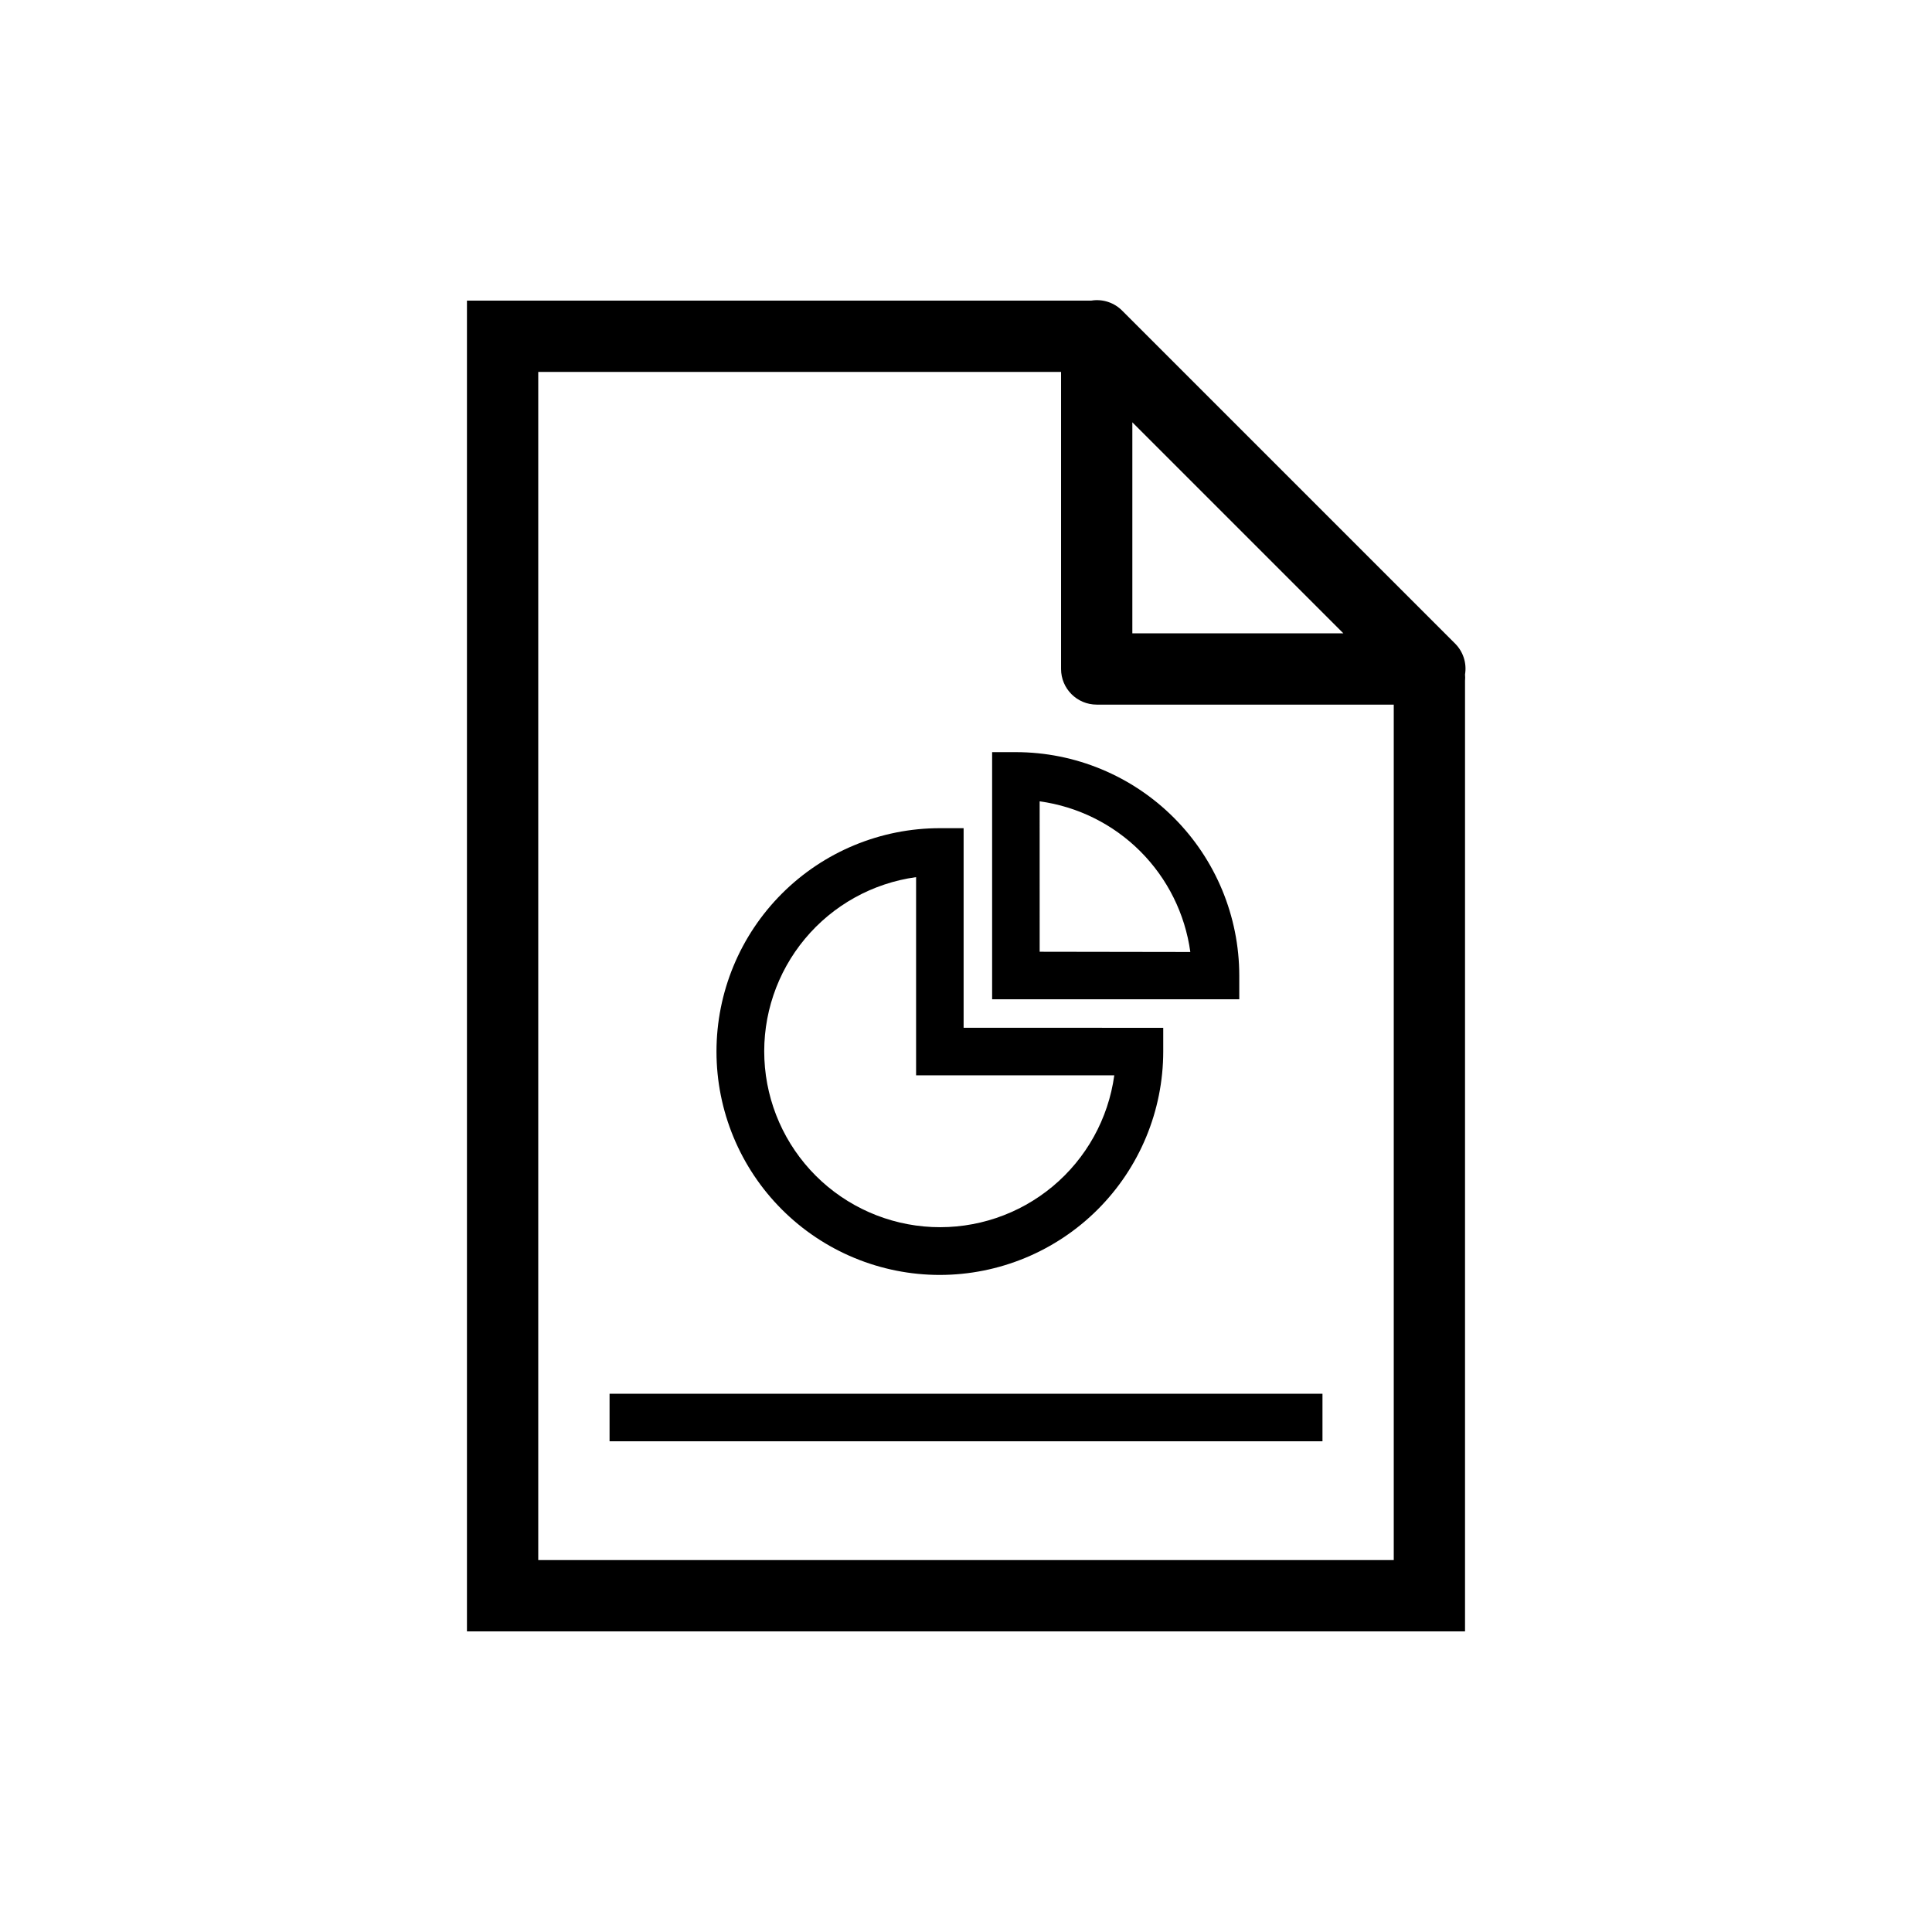 <?xml version="1.0" encoding="UTF-8"?>
<!-- The Best Svg Icon site in the world: iconSvg.co, Visit us! https://iconsvg.co -->
<svg fill="#000000" width="800px" height="800px" version="1.1" viewBox="144 144 512 512" xmlns="http://www.w3.org/2000/svg">
 <g>
  <path d="m532.25 322.73c0.488-2.965-0.473-5.984-2.582-8.125l-88.168-88.168v0.004c-2.144-2.242-5.254-3.277-8.312-2.773h-165.44v352.67h264.5v-251.91c0.051-0.562 0.051-1.133 0-1.699zm-88.168-66.816 55.922 55.922h-55.922zm-157.44 301.53v-314.88h138.55v78.719c0 5.219 4.231 9.449 9.449 9.449h78.719v226.71z"/>
  <path d="m305.54 513.36h188.93v12.594h-188.93z"/>
  <path d="m472.42 402.52c-0.016-15.691-6.258-30.742-17.359-41.84-11.098-11.098-26.145-17.34-41.84-17.355h-6.297v65.496h65.496zm-52.898-6.297-0.004-39.863c10.102 1.391 19.469 6.043 26.676 13.25 7.211 7.211 11.863 16.578 13.254 26.676z"/>
  <path d="m393.07 481.87c15.695-0.016 30.742-6.258 41.84-17.355 11.102-11.098 17.344-26.148 17.359-41.84v-6.297l-52.902-0.004v-52.898h-6.297c-15.699 0-30.758 6.238-41.859 17.34-11.102 11.102-17.336 26.156-17.336 41.859 0 15.699 6.234 30.754 17.336 41.855 11.102 11.102 26.16 17.34 41.859 17.34zm-6.297-105.42v52.523h52.523c-1.586 11.516-7.418 22.023-16.352 29.461-8.938 7.438-20.328 11.266-31.941 10.738-11.613-0.531-22.609-5.383-30.828-13.602-8.219-8.223-13.07-19.215-13.602-30.828s3.301-23.008 10.738-31.941 17.945-14.766 29.461-16.352z"/>
 </g>
</svg>